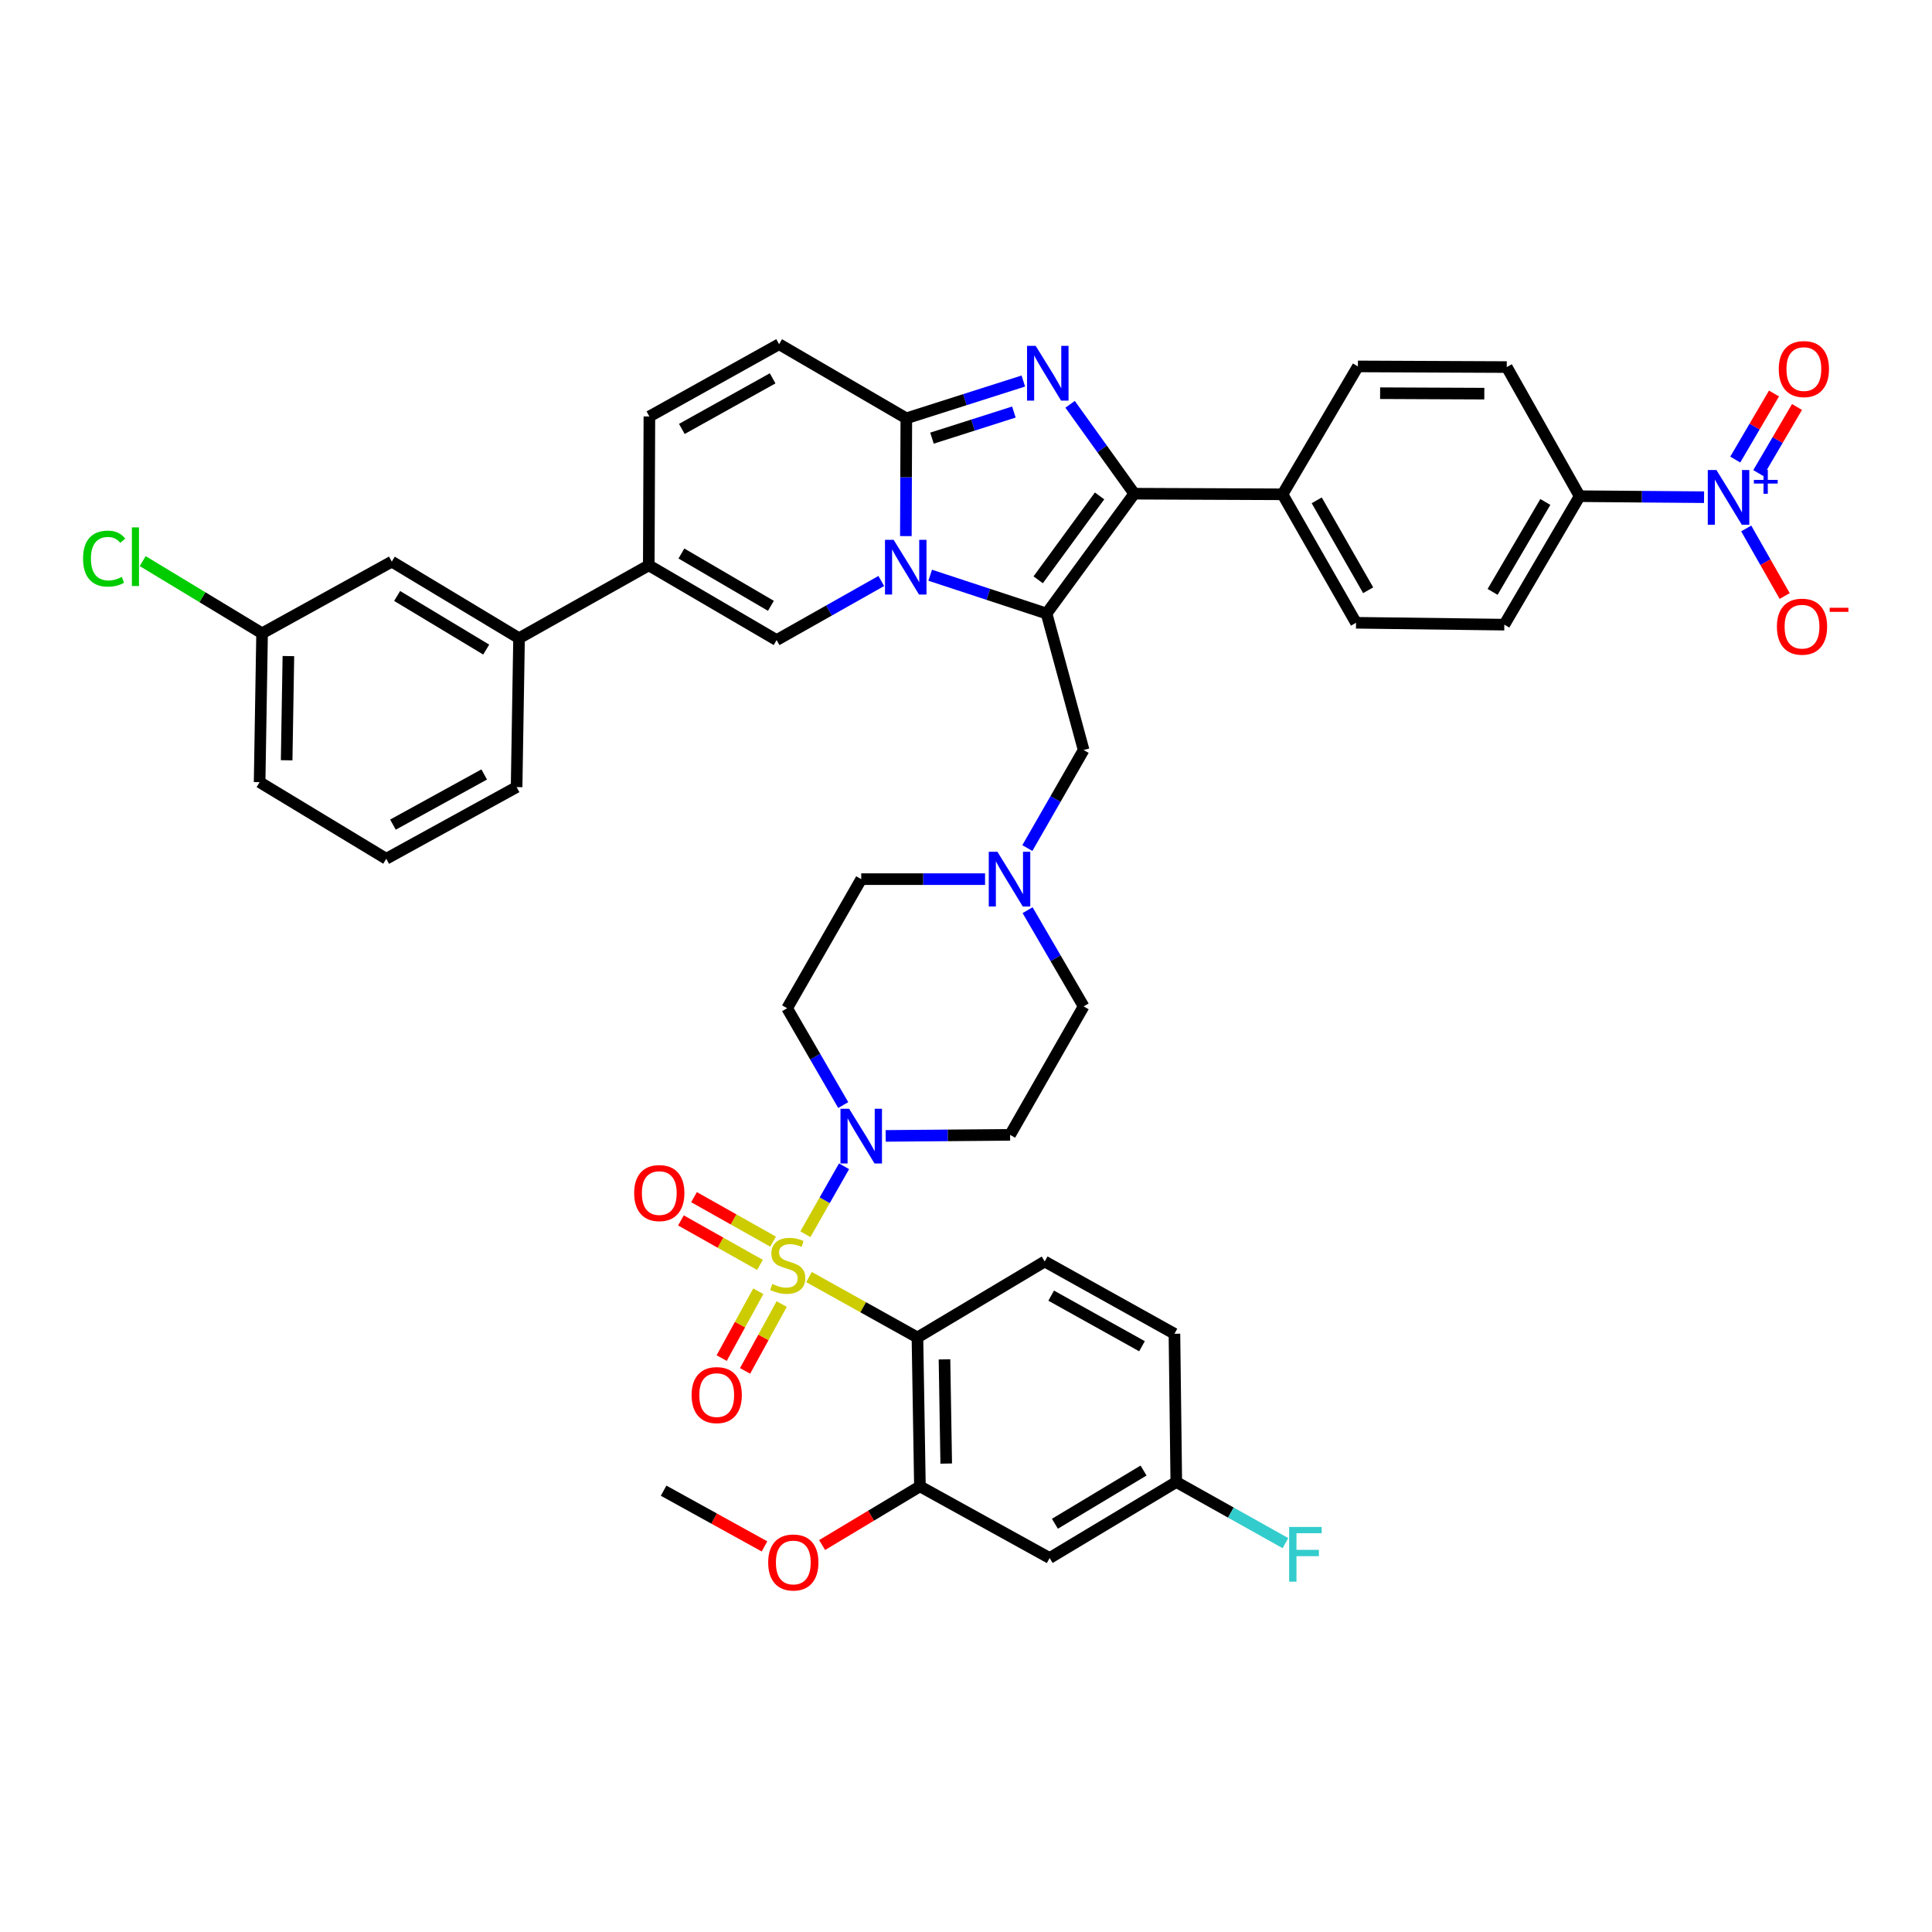 <?xml version='1.0' encoding='iso-8859-1'?>
<svg version='1.1' baseProfile='full'
              xmlns='http://www.w3.org/2000/svg'
                      xmlns:rdkit='http://www.rdkit.org/xml'
                      xmlns:xlink='http://www.w3.org/1999/xlink'
                  xml:space='preserve'
width='1000px' height='1000px' viewBox='0 0 1000 1000'>
<!-- END OF HEADER -->
<rect style='opacity:1.0;fill:#FFFFFF;stroke:none' width='1000' height='1000' x='0' y='0'> </rect>
<path class='bond-5' d='M 418.739,660.999 L 446.803,676.636' style='fill:none;fill-rule:evenodd;stroke:#CCCC00;stroke-width:6px;stroke-linecap:butt;stroke-linejoin:miter;stroke-opacity:1' />
<path class='bond-5' d='M 446.803,676.636 L 474.868,692.274' style='fill:none;fill-rule:evenodd;stroke:#000000;stroke-width:6px;stroke-linecap:butt;stroke-linejoin:miter;stroke-opacity:1' />
<path class='bond-7' d='M 416.868,638.827 L 426.874,621.246' style='fill:none;fill-rule:evenodd;stroke:#CCCC00;stroke-width:6px;stroke-linecap:butt;stroke-linejoin:miter;stroke-opacity:1' />
<path class='bond-7' d='M 426.874,621.246 L 436.88,603.666' style='fill:none;fill-rule:evenodd;stroke:#0000FF;stroke-width:6px;stroke-linecap:butt;stroke-linejoin:miter;stroke-opacity:1' />
<path class='bond-15' d='M 400.136,642.669 L 379.679,631.157' style='fill:none;fill-rule:evenodd;stroke:#CCCC00;stroke-width:6px;stroke-linecap:butt;stroke-linejoin:miter;stroke-opacity:1' />
<path class='bond-15' d='M 379.679,631.157 L 359.222,619.644' style='fill:none;fill-rule:evenodd;stroke:#FF0000;stroke-width:6px;stroke-linecap:butt;stroke-linejoin:miter;stroke-opacity:1' />
<path class='bond-15' d='M 393.364,654.702 L 372.907,643.19' style='fill:none;fill-rule:evenodd;stroke:#CCCC00;stroke-width:6px;stroke-linecap:butt;stroke-linejoin:miter;stroke-opacity:1' />
<path class='bond-15' d='M 372.907,643.19 L 352.45,631.678' style='fill:none;fill-rule:evenodd;stroke:#FF0000;stroke-width:6px;stroke-linecap:butt;stroke-linejoin:miter;stroke-opacity:1' />
<path class='bond-16' d='M 392.486,668.347 L 383.013,685.645' style='fill:none;fill-rule:evenodd;stroke:#CCCC00;stroke-width:6px;stroke-linecap:butt;stroke-linejoin:miter;stroke-opacity:1' />
<path class='bond-16' d='M 383.013,685.645 L 373.541,702.944' style='fill:none;fill-rule:evenodd;stroke:#FF0000;stroke-width:6px;stroke-linecap:butt;stroke-linejoin:miter;stroke-opacity:1' />
<path class='bond-16' d='M 404.597,674.979 L 395.125,692.277' style='fill:none;fill-rule:evenodd;stroke:#CCCC00;stroke-width:6px;stroke-linecap:butt;stroke-linejoin:miter;stroke-opacity:1' />
<path class='bond-16' d='M 395.125,692.277 L 385.652,709.576' style='fill:none;fill-rule:evenodd;stroke:#FF0000;stroke-width:6px;stroke-linecap:butt;stroke-linejoin:miter;stroke-opacity:1' />
<path class='bond-0' d='M 481.466,297.738 L 511.583,307.649' style='fill:none;fill-rule:evenodd;stroke:#0000FF;stroke-width:6px;stroke-linecap:butt;stroke-linejoin:miter;stroke-opacity:1' />
<path class='bond-0' d='M 511.583,307.649 L 541.699,317.56' style='fill:none;fill-rule:evenodd;stroke:#000000;stroke-width:6px;stroke-linecap:butt;stroke-linejoin:miter;stroke-opacity:1' />
<path class='bond-4' d='M 468.872,277.486 L 468.993,247.004' style='fill:none;fill-rule:evenodd;stroke:#0000FF;stroke-width:6px;stroke-linecap:butt;stroke-linejoin:miter;stroke-opacity:1' />
<path class='bond-4' d='M 468.993,247.004 L 469.115,216.523' style='fill:none;fill-rule:evenodd;stroke:#000000;stroke-width:6px;stroke-linecap:butt;stroke-linejoin:miter;stroke-opacity:1' />
<path class='bond-6' d='M 456.149,300.718 L 429.063,316.008' style='fill:none;fill-rule:evenodd;stroke:#0000FF;stroke-width:6px;stroke-linecap:butt;stroke-linejoin:miter;stroke-opacity:1' />
<path class='bond-6' d='M 429.063,316.008 L 401.976,331.299' style='fill:none;fill-rule:evenodd;stroke:#000000;stroke-width:6px;stroke-linecap:butt;stroke-linejoin:miter;stroke-opacity:1' />
<path class='bond-1' d='M 541.699,317.56 L 560.885,388.211' style='fill:none;fill-rule:evenodd;stroke:#000000;stroke-width:6px;stroke-linecap:butt;stroke-linejoin:miter;stroke-opacity:1' />
<path class='bond-3' d='M 541.699,317.56 L 587.09,255.531' style='fill:none;fill-rule:evenodd;stroke:#000000;stroke-width:6px;stroke-linecap:butt;stroke-linejoin:miter;stroke-opacity:1' />
<path class='bond-3' d='M 537.364,300.101 L 569.138,256.681' style='fill:none;fill-rule:evenodd;stroke:#000000;stroke-width:6px;stroke-linecap:butt;stroke-linejoin:miter;stroke-opacity:1' />
<path class='bond-2' d='M 553.878,209.266 L 570.484,232.398' style='fill:none;fill-rule:evenodd;stroke:#0000FF;stroke-width:6px;stroke-linecap:butt;stroke-linejoin:miter;stroke-opacity:1' />
<path class='bond-2' d='M 570.484,232.398 L 587.09,255.531' style='fill:none;fill-rule:evenodd;stroke:#000000;stroke-width:6px;stroke-linecap:butt;stroke-linejoin:miter;stroke-opacity:1' />
<path class='bond-45' d='M 529.675,197.222 L 499.395,206.872' style='fill:none;fill-rule:evenodd;stroke:#0000FF;stroke-width:6px;stroke-linecap:butt;stroke-linejoin:miter;stroke-opacity:1' />
<path class='bond-45' d='M 499.395,206.872 L 469.115,216.523' style='fill:none;fill-rule:evenodd;stroke:#000000;stroke-width:6px;stroke-linecap:butt;stroke-linejoin:miter;stroke-opacity:1' />
<path class='bond-45' d='M 524.783,213.273 L 503.587,220.029' style='fill:none;fill-rule:evenodd;stroke:#0000FF;stroke-width:6px;stroke-linecap:butt;stroke-linejoin:miter;stroke-opacity:1' />
<path class='bond-45' d='M 503.587,220.029 L 482.391,226.784' style='fill:none;fill-rule:evenodd;stroke:#000000;stroke-width:6px;stroke-linecap:butt;stroke-linejoin:miter;stroke-opacity:1' />
<path class='bond-18' d='M 587.09,255.531 L 663.84,255.853' style='fill:none;fill-rule:evenodd;stroke:#000000;stroke-width:6px;stroke-linecap:butt;stroke-linejoin:miter;stroke-opacity:1' />
<path class='bond-11' d='M 469.115,216.523 L 403.257,178.159' style='fill:none;fill-rule:evenodd;stroke:#000000;stroke-width:6px;stroke-linecap:butt;stroke-linejoin:miter;stroke-opacity:1' />
<path class='bond-10' d='M 474.868,692.274 L 476.149,769.331' style='fill:none;fill-rule:evenodd;stroke:#000000;stroke-width:6px;stroke-linecap:butt;stroke-linejoin:miter;stroke-opacity:1' />
<path class='bond-10' d='M 488.866,703.603 L 489.763,757.543' style='fill:none;fill-rule:evenodd;stroke:#000000;stroke-width:6px;stroke-linecap:butt;stroke-linejoin:miter;stroke-opacity:1' />
<path class='bond-17' d='M 474.868,692.274 L 540.74,652.951' style='fill:none;fill-rule:evenodd;stroke:#000000;stroke-width:6px;stroke-linecap:butt;stroke-linejoin:miter;stroke-opacity:1' />
<path class='bond-9' d='M 401.976,331.299 L 335.805,292.613' style='fill:none;fill-rule:evenodd;stroke:#000000;stroke-width:6px;stroke-linecap:butt;stroke-linejoin:miter;stroke-opacity:1' />
<path class='bond-9' d='M 399.02,313.576 L 352.7,286.496' style='fill:none;fill-rule:evenodd;stroke:#000000;stroke-width:6px;stroke-linecap:butt;stroke-linejoin:miter;stroke-opacity:1' />
<path class='bond-21' d='M 458.437,587.939 L 490.629,587.67' style='fill:none;fill-rule:evenodd;stroke:#0000FF;stroke-width:6px;stroke-linecap:butt;stroke-linejoin:miter;stroke-opacity:1' />
<path class='bond-21' d='M 490.629,587.67 L 522.82,587.401' style='fill:none;fill-rule:evenodd;stroke:#000000;stroke-width:6px;stroke-linecap:butt;stroke-linejoin:miter;stroke-opacity:1' />
<path class='bond-22' d='M 436.456,571.973 L 421.936,546.92' style='fill:none;fill-rule:evenodd;stroke:#0000FF;stroke-width:6px;stroke-linecap:butt;stroke-linejoin:miter;stroke-opacity:1' />
<path class='bond-22' d='M 421.936,546.92 L 407.415,521.866' style='fill:none;fill-rule:evenodd;stroke:#000000;stroke-width:6px;stroke-linecap:butt;stroke-linejoin:miter;stroke-opacity:1' />
<path class='bond-8' d='M 882.022,257.346 L 849.823,257.087' style='fill:none;fill-rule:evenodd;stroke:#0000FF;stroke-width:6px;stroke-linecap:butt;stroke-linejoin:miter;stroke-opacity:1' />
<path class='bond-8' d='M 849.823,257.087 L 817.624,256.827' style='fill:none;fill-rule:evenodd;stroke:#000000;stroke-width:6px;stroke-linecap:butt;stroke-linejoin:miter;stroke-opacity:1' />
<path class='bond-24' d='M 903.841,273.531 L 913.791,291.015' style='fill:none;fill-rule:evenodd;stroke:#0000FF;stroke-width:6px;stroke-linecap:butt;stroke-linejoin:miter;stroke-opacity:1' />
<path class='bond-24' d='M 913.791,291.015 L 923.742,308.5' style='fill:none;fill-rule:evenodd;stroke:#FF0000;stroke-width:6px;stroke-linecap:butt;stroke-linejoin:miter;stroke-opacity:1' />
<path class='bond-25' d='M 910.077,244.853 L 920.101,227.757' style='fill:none;fill-rule:evenodd;stroke:#0000FF;stroke-width:6px;stroke-linecap:butt;stroke-linejoin:miter;stroke-opacity:1' />
<path class='bond-25' d='M 920.101,227.757 L 930.126,210.66' style='fill:none;fill-rule:evenodd;stroke:#FF0000;stroke-width:6px;stroke-linecap:butt;stroke-linejoin:miter;stroke-opacity:1' />
<path class='bond-25' d='M 898.165,237.869 L 908.19,220.772' style='fill:none;fill-rule:evenodd;stroke:#0000FF;stroke-width:6px;stroke-linecap:butt;stroke-linejoin:miter;stroke-opacity:1' />
<path class='bond-25' d='M 908.19,220.772 L 918.214,203.676' style='fill:none;fill-rule:evenodd;stroke:#FF0000;stroke-width:6px;stroke-linecap:butt;stroke-linejoin:miter;stroke-opacity:1' />
<path class='bond-20' d='M 335.805,292.613 L 268.659,330.34' style='fill:none;fill-rule:evenodd;stroke:#000000;stroke-width:6px;stroke-linecap:butt;stroke-linejoin:miter;stroke-opacity:1' />
<path class='bond-47' d='M 335.805,292.613 L 336.127,215.564' style='fill:none;fill-rule:evenodd;stroke:#000000;stroke-width:6px;stroke-linecap:butt;stroke-linejoin:miter;stroke-opacity:1' />
<path class='bond-23' d='M 476.149,769.331 L 543.295,806.428' style='fill:none;fill-rule:evenodd;stroke:#000000;stroke-width:6px;stroke-linecap:butt;stroke-linejoin:miter;stroke-opacity:1' />
<path class='bond-36' d='M 476.149,769.331 L 450.837,784.518' style='fill:none;fill-rule:evenodd;stroke:#000000;stroke-width:6px;stroke-linecap:butt;stroke-linejoin:miter;stroke-opacity:1' />
<path class='bond-36' d='M 450.837,784.518 L 425.525,799.706' style='fill:none;fill-rule:evenodd;stroke:#FF0000;stroke-width:6px;stroke-linecap:butt;stroke-linejoin:miter;stroke-opacity:1' />
<path class='bond-12' d='M 403.257,178.159 L 336.127,215.564' style='fill:none;fill-rule:evenodd;stroke:#000000;stroke-width:6px;stroke-linecap:butt;stroke-linejoin:miter;stroke-opacity:1' />
<path class='bond-12' d='M 399.909,195.832 L 352.918,222.015' style='fill:none;fill-rule:evenodd;stroke:#000000;stroke-width:6px;stroke-linecap:butt;stroke-linejoin:miter;stroke-opacity:1' />
<path class='bond-13' d='M 560.885,388.211 L 546.32,413.584' style='fill:none;fill-rule:evenodd;stroke:#000000;stroke-width:6px;stroke-linecap:butt;stroke-linejoin:miter;stroke-opacity:1' />
<path class='bond-13' d='M 546.32,413.584 L 531.755,438.956' style='fill:none;fill-rule:evenodd;stroke:#0000FF;stroke-width:6px;stroke-linecap:butt;stroke-linejoin:miter;stroke-opacity:1' />
<path class='bond-14' d='M 531.879,471.108 L 546.382,496.008' style='fill:none;fill-rule:evenodd;stroke:#0000FF;stroke-width:6px;stroke-linecap:butt;stroke-linejoin:miter;stroke-opacity:1' />
<path class='bond-14' d='M 546.382,496.008 L 560.885,520.907' style='fill:none;fill-rule:evenodd;stroke:#000000;stroke-width:6px;stroke-linecap:butt;stroke-linejoin:miter;stroke-opacity:1' />
<path class='bond-43' d='M 509.862,455.043 L 477.817,455.043' style='fill:none;fill-rule:evenodd;stroke:#0000FF;stroke-width:6px;stroke-linecap:butt;stroke-linejoin:miter;stroke-opacity:1' />
<path class='bond-43' d='M 477.817,455.043 L 445.771,455.043' style='fill:none;fill-rule:evenodd;stroke:#000000;stroke-width:6px;stroke-linecap:butt;stroke-linejoin:miter;stroke-opacity:1' />
<path class='bond-34' d='M 540.74,652.951 L 607.886,690.356' style='fill:none;fill-rule:evenodd;stroke:#000000;stroke-width:6px;stroke-linecap:butt;stroke-linejoin:miter;stroke-opacity:1' />
<path class='bond-34' d='M 544.092,670.625 L 591.094,696.808' style='fill:none;fill-rule:evenodd;stroke:#000000;stroke-width:6px;stroke-linecap:butt;stroke-linejoin:miter;stroke-opacity:1' />
<path class='bond-29' d='M 663.84,255.853 L 702.848,189.658' style='fill:none;fill-rule:evenodd;stroke:#000000;stroke-width:6px;stroke-linecap:butt;stroke-linejoin:miter;stroke-opacity:1' />
<path class='bond-30' d='M 663.84,255.853 L 701.881,322.347' style='fill:none;fill-rule:evenodd;stroke:#000000;stroke-width:6px;stroke-linecap:butt;stroke-linejoin:miter;stroke-opacity:1' />
<path class='bond-30' d='M 681.531,258.97 L 708.16,305.516' style='fill:none;fill-rule:evenodd;stroke:#000000;stroke-width:6px;stroke-linecap:butt;stroke-linejoin:miter;stroke-opacity:1' />
<path class='bond-19' d='M 817.624,256.827 L 778.631,323.321' style='fill:none;fill-rule:evenodd;stroke:#000000;stroke-width:6px;stroke-linecap:butt;stroke-linejoin:miter;stroke-opacity:1' />
<path class='bond-19' d='M 799.864,259.816 L 772.569,306.362' style='fill:none;fill-rule:evenodd;stroke:#000000;stroke-width:6px;stroke-linecap:butt;stroke-linejoin:miter;stroke-opacity:1' />
<path class='bond-46' d='M 817.624,256.827 L 779.897,189.996' style='fill:none;fill-rule:evenodd;stroke:#000000;stroke-width:6px;stroke-linecap:butt;stroke-linejoin:miter;stroke-opacity:1' />
<path class='bond-26' d='M 268.659,330.34 L 202.794,290.695' style='fill:none;fill-rule:evenodd;stroke:#000000;stroke-width:6px;stroke-linecap:butt;stroke-linejoin:miter;stroke-opacity:1' />
<path class='bond-26' d='M 251.659,336.224 L 205.553,308.472' style='fill:none;fill-rule:evenodd;stroke:#000000;stroke-width:6px;stroke-linecap:butt;stroke-linejoin:miter;stroke-opacity:1' />
<path class='bond-39' d='M 268.659,330.34 L 267.393,407.397' style='fill:none;fill-rule:evenodd;stroke:#000000;stroke-width:6px;stroke-linecap:butt;stroke-linejoin:miter;stroke-opacity:1' />
<path class='bond-31' d='M 522.82,587.401 L 560.885,520.907' style='fill:none;fill-rule:evenodd;stroke:#000000;stroke-width:6px;stroke-linecap:butt;stroke-linejoin:miter;stroke-opacity:1' />
<path class='bond-32' d='M 407.415,521.866 L 445.771,455.043' style='fill:none;fill-rule:evenodd;stroke:#000000;stroke-width:6px;stroke-linecap:butt;stroke-linejoin:miter;stroke-opacity:1' />
<path class='bond-33' d='M 543.295,806.428 L 608.845,767.091' style='fill:none;fill-rule:evenodd;stroke:#000000;stroke-width:6px;stroke-linecap:butt;stroke-linejoin:miter;stroke-opacity:1' />
<path class='bond-33' d='M 546.022,788.688 L 591.907,761.152' style='fill:none;fill-rule:evenodd;stroke:#000000;stroke-width:6px;stroke-linecap:butt;stroke-linejoin:miter;stroke-opacity:1' />
<path class='bond-35' d='M 202.794,290.695 L 135.656,327.801' style='fill:none;fill-rule:evenodd;stroke:#000000;stroke-width:6px;stroke-linecap:butt;stroke-linejoin:miter;stroke-opacity:1' />
<path class='bond-27' d='M 778.631,323.321 L 701.881,322.347' style='fill:none;fill-rule:evenodd;stroke:#000000;stroke-width:6px;stroke-linecap:butt;stroke-linejoin:miter;stroke-opacity:1' />
<path class='bond-28' d='M 779.897,189.996 L 702.848,189.658' style='fill:none;fill-rule:evenodd;stroke:#000000;stroke-width:6px;stroke-linecap:butt;stroke-linejoin:miter;stroke-opacity:1' />
<path class='bond-28' d='M 768.279,203.753 L 714.344,203.517' style='fill:none;fill-rule:evenodd;stroke:#000000;stroke-width:6px;stroke-linecap:butt;stroke-linejoin:miter;stroke-opacity:1' />
<path class='bond-37' d='M 608.845,767.091 L 637.093,782.907' style='fill:none;fill-rule:evenodd;stroke:#000000;stroke-width:6px;stroke-linecap:butt;stroke-linejoin:miter;stroke-opacity:1' />
<path class='bond-37' d='M 637.093,782.907 L 665.341,798.724' style='fill:none;fill-rule:evenodd;stroke:#33CCCC;stroke-width:6px;stroke-linecap:butt;stroke-linejoin:miter;stroke-opacity:1' />
<path class='bond-44' d='M 608.845,767.091 L 607.886,690.356' style='fill:none;fill-rule:evenodd;stroke:#000000;stroke-width:6px;stroke-linecap:butt;stroke-linejoin:miter;stroke-opacity:1' />
<path class='bond-38' d='M 135.656,327.801 L 104.759,309.114' style='fill:none;fill-rule:evenodd;stroke:#000000;stroke-width:6px;stroke-linecap:butt;stroke-linejoin:miter;stroke-opacity:1' />
<path class='bond-38' d='M 104.759,309.114 L 73.861,290.427' style='fill:none;fill-rule:evenodd;stroke:#00CC00;stroke-width:6px;stroke-linecap:butt;stroke-linejoin:miter;stroke-opacity:1' />
<path class='bond-48' d='M 135.656,327.801 L 134.375,404.85' style='fill:none;fill-rule:evenodd;stroke:#000000;stroke-width:6px;stroke-linecap:butt;stroke-linejoin:miter;stroke-opacity:1' />
<path class='bond-48' d='M 149.27,339.588 L 148.374,393.522' style='fill:none;fill-rule:evenodd;stroke:#000000;stroke-width:6px;stroke-linecap:butt;stroke-linejoin:miter;stroke-opacity:1' />
<path class='bond-42' d='M 395.697,800.413 L 369.59,785.992' style='fill:none;fill-rule:evenodd;stroke:#FF0000;stroke-width:6px;stroke-linecap:butt;stroke-linejoin:miter;stroke-opacity:1' />
<path class='bond-42' d='M 369.59,785.992 L 343.484,771.571' style='fill:none;fill-rule:evenodd;stroke:#000000;stroke-width:6px;stroke-linecap:butt;stroke-linejoin:miter;stroke-opacity:1' />
<path class='bond-40' d='M 267.393,407.397 L 199.925,444.495' style='fill:none;fill-rule:evenodd;stroke:#000000;stroke-width:6px;stroke-linecap:butt;stroke-linejoin:miter;stroke-opacity:1' />
<path class='bond-40' d='M 250.62,400.862 L 203.392,426.83' style='fill:none;fill-rule:evenodd;stroke:#000000;stroke-width:6px;stroke-linecap:butt;stroke-linejoin:miter;stroke-opacity:1' />
<path class='bond-41' d='M 199.925,444.495 L 134.375,404.85' style='fill:none;fill-rule:evenodd;stroke:#000000;stroke-width:6px;stroke-linecap:butt;stroke-linejoin:miter;stroke-opacity:1' />
<path  class='atom-0' d='M 399.737 664.589
Q 400.057 664.709, 401.377 665.269
Q 402.697 665.829, 404.137 666.189
Q 405.617 666.509, 407.057 666.509
Q 409.737 666.509, 411.297 665.229
Q 412.857 663.909, 412.857 661.629
Q 412.857 660.069, 412.057 659.109
Q 411.297 658.149, 410.097 657.629
Q 408.897 657.109, 406.897 656.509
Q 404.377 655.749, 402.857 655.029
Q 401.377 654.309, 400.297 652.789
Q 399.257 651.269, 399.257 648.709
Q 399.257 645.149, 401.657 642.949
Q 404.097 640.749, 408.897 640.749
Q 412.177 640.749, 415.897 642.309
L 414.977 645.389
Q 411.577 643.989, 409.017 643.989
Q 406.257 643.989, 404.737 645.149
Q 403.217 646.269, 403.257 648.229
Q 403.257 649.749, 404.017 650.669
Q 404.817 651.589, 405.937 652.109
Q 407.097 652.629, 409.017 653.229
Q 411.577 654.029, 413.097 654.829
Q 414.617 655.629, 415.697 657.269
Q 416.817 658.869, 416.817 661.629
Q 416.817 665.549, 414.177 667.669
Q 411.577 669.749, 407.217 669.749
Q 404.697 669.749, 402.777 669.189
Q 400.897 668.669, 398.657 667.749
L 399.737 664.589
' fill='#CCCC00'/>
<path  class='atom-1' d='M 462.548 279.412
L 471.828 294.412
Q 472.748 295.892, 474.228 298.572
Q 475.708 301.252, 475.788 301.412
L 475.788 279.412
L 479.548 279.412
L 479.548 307.732
L 475.668 307.732
L 465.708 291.332
Q 464.548 289.412, 463.308 287.212
Q 462.108 285.012, 461.748 284.332
L 461.748 307.732
L 458.068 307.732
L 458.068 279.412
L 462.548 279.412
' fill='#0000FF'/>
<path  class='atom-3' d='M 536.076 179.027
L 545.356 194.027
Q 546.276 195.507, 547.756 198.187
Q 549.236 200.867, 549.316 201.027
L 549.316 179.027
L 553.076 179.027
L 553.076 207.347
L 549.196 207.347
L 539.236 190.947
Q 538.076 189.027, 536.836 186.827
Q 535.636 184.627, 535.276 183.947
L 535.276 207.347
L 531.596 207.347
L 531.596 179.027
L 536.076 179.027
' fill='#0000FF'/>
<path  class='atom-8' d='M 439.511 573.885
L 448.791 588.885
Q 449.711 590.365, 451.191 593.045
Q 452.671 595.725, 452.751 595.885
L 452.751 573.885
L 456.511 573.885
L 456.511 602.205
L 452.631 602.205
L 442.671 585.805
Q 441.511 583.885, 440.271 581.685
Q 439.071 579.485, 438.711 578.805
L 438.711 602.205
L 435.031 602.205
L 435.031 573.885
L 439.511 573.885
' fill='#0000FF'/>
<path  class='atom-9' d='M 888.428 243.288
L 897.708 258.288
Q 898.628 259.768, 900.108 262.448
Q 901.588 265.128, 901.668 265.288
L 901.668 243.288
L 905.428 243.288
L 905.428 271.608
L 901.548 271.608
L 891.588 255.208
Q 890.428 253.288, 889.188 251.088
Q 887.988 248.888, 887.628 248.208
L 887.628 271.608
L 883.948 271.608
L 883.948 243.288
L 888.428 243.288
' fill='#0000FF'/>
<path  class='atom-9' d='M 907.804 248.393
L 912.794 248.393
L 912.794 243.14
L 915.011 243.14
L 915.011 248.393
L 920.133 248.393
L 920.133 250.294
L 915.011 250.294
L 915.011 255.574
L 912.794 255.574
L 912.794 250.294
L 907.804 250.294
L 907.804 248.393
' fill='#0000FF'/>
<path  class='atom-15' d='M 516.261 440.883
L 525.541 455.883
Q 526.461 457.363, 527.941 460.043
Q 529.421 462.723, 529.501 462.883
L 529.501 440.883
L 533.261 440.883
L 533.261 469.203
L 529.381 469.203
L 519.421 452.803
Q 518.261 450.883, 517.021 448.683
Q 515.821 446.483, 515.461 445.803
L 515.461 469.203
L 511.781 469.203
L 511.781 440.883
L 516.261 440.883
' fill='#0000FF'/>
<path  class='atom-16' d='M 328.244 617.529
Q 328.244 610.729, 331.604 606.929
Q 334.964 603.129, 341.244 603.129
Q 347.524 603.129, 350.884 606.929
Q 354.244 610.729, 354.244 617.529
Q 354.244 624.409, 350.844 628.329
Q 347.444 632.209, 341.244 632.209
Q 335.004 632.209, 331.604 628.329
Q 328.244 624.449, 328.244 617.529
M 341.244 629.009
Q 345.564 629.009, 347.884 626.129
Q 350.244 623.209, 350.244 617.529
Q 350.244 611.969, 347.884 609.169
Q 345.564 606.329, 341.244 606.329
Q 336.924 606.329, 334.564 609.129
Q 332.244 611.929, 332.244 617.529
Q 332.244 623.249, 334.564 626.129
Q 336.924 629.009, 341.244 629.009
' fill='#FF0000'/>
<path  class='atom-17' d='M 357.97 722.095
Q 357.97 715.295, 361.33 711.495
Q 364.69 707.695, 370.97 707.695
Q 377.25 707.695, 380.61 711.495
Q 383.97 715.295, 383.97 722.095
Q 383.97 728.975, 380.57 732.895
Q 377.17 736.775, 370.97 736.775
Q 364.73 736.775, 361.33 732.895
Q 357.97 729.015, 357.97 722.095
M 370.97 733.575
Q 375.29 733.575, 377.61 730.695
Q 379.97 727.775, 379.97 722.095
Q 379.97 716.535, 377.61 713.735
Q 375.29 710.895, 370.97 710.895
Q 366.65 710.895, 364.29 713.695
Q 361.97 716.495, 361.97 722.095
Q 361.97 727.815, 364.29 730.695
Q 366.65 733.575, 370.97 733.575
' fill='#FF0000'/>
<path  class='atom-25' d='M 919.722 324.36
Q 919.722 317.56, 923.082 313.76
Q 926.442 309.96, 932.722 309.96
Q 939.002 309.96, 942.362 313.76
Q 945.722 317.56, 945.722 324.36
Q 945.722 331.24, 942.322 335.16
Q 938.922 339.04, 932.722 339.04
Q 926.482 339.04, 923.082 335.16
Q 919.722 331.28, 919.722 324.36
M 932.722 335.84
Q 937.042 335.84, 939.362 332.96
Q 941.722 330.04, 941.722 324.36
Q 941.722 318.8, 939.362 316
Q 937.042 313.16, 932.722 313.16
Q 928.402 313.16, 926.042 315.96
Q 923.722 318.76, 923.722 324.36
Q 923.722 330.08, 926.042 332.96
Q 928.402 335.84, 932.722 335.84
' fill='#FF0000'/>
<path  class='atom-25' d='M 947.042 314.582
L 956.731 314.582
L 956.731 316.694
L 947.042 316.694
L 947.042 314.582
' fill='#FF0000'/>
<path  class='atom-26' d='M 920.681 191.027
Q 920.681 184.227, 924.041 180.427
Q 927.401 176.627, 933.681 176.627
Q 939.961 176.627, 943.321 180.427
Q 946.681 184.227, 946.681 191.027
Q 946.681 197.907, 943.281 201.827
Q 939.881 205.707, 933.681 205.707
Q 927.441 205.707, 924.041 201.827
Q 920.681 197.947, 920.681 191.027
M 933.681 202.507
Q 938.001 202.507, 940.321 199.627
Q 942.681 196.707, 942.681 191.027
Q 942.681 185.467, 940.321 182.667
Q 938.001 179.827, 933.681 179.827
Q 929.361 179.827, 927.001 182.627
Q 924.681 185.427, 924.681 191.027
Q 924.681 196.747, 927.001 199.627
Q 929.361 202.507, 933.681 202.507
' fill='#FF0000'/>
<path  class='atom-37' d='M 397.614 808.733
Q 397.614 801.933, 400.974 798.133
Q 404.334 794.333, 410.614 794.333
Q 416.894 794.333, 420.254 798.133
Q 423.614 801.933, 423.614 808.733
Q 423.614 815.613, 420.214 819.533
Q 416.814 823.413, 410.614 823.413
Q 404.374 823.413, 400.974 819.533
Q 397.614 815.653, 397.614 808.733
M 410.614 820.213
Q 414.934 820.213, 417.254 817.333
Q 419.614 814.413, 419.614 808.733
Q 419.614 803.173, 417.254 800.373
Q 414.934 797.533, 410.614 797.533
Q 406.294 797.533, 403.934 800.333
Q 401.614 803.133, 401.614 808.733
Q 401.614 814.453, 403.934 817.333
Q 406.294 820.213, 410.614 820.213
' fill='#FF0000'/>
<path  class='atom-38' d='M 667.256 790.351
L 684.096 790.351
L 684.096 793.591
L 671.056 793.591
L 671.056 802.191
L 682.656 802.191
L 682.656 805.471
L 671.056 805.471
L 671.056 818.671
L 667.256 818.671
L 667.256 790.351
' fill='#33CCCC'/>
<path  class='atom-39' d='M 42.986 289.136
Q 42.986 282.096, 46.266 278.416
Q 49.586 274.696, 55.866 274.696
Q 61.706 274.696, 64.826 278.816
L 62.186 280.976
Q 59.906 277.976, 55.866 277.976
Q 51.586 277.976, 49.306 280.856
Q 47.066 283.696, 47.066 289.136
Q 47.066 294.736, 49.386 297.616
Q 51.746 300.496, 56.306 300.496
Q 59.426 300.496, 63.066 298.616
L 64.186 301.616
Q 62.706 302.576, 60.466 303.136
Q 58.226 303.696, 55.746 303.696
Q 49.586 303.696, 46.266 299.936
Q 42.986 296.176, 42.986 289.136
' fill='#00CC00'/>
<path  class='atom-39' d='M 68.266 272.976
L 71.946 272.976
L 71.946 303.336
L 68.266 303.336
L 68.266 272.976
' fill='#00CC00'/>
</svg>

